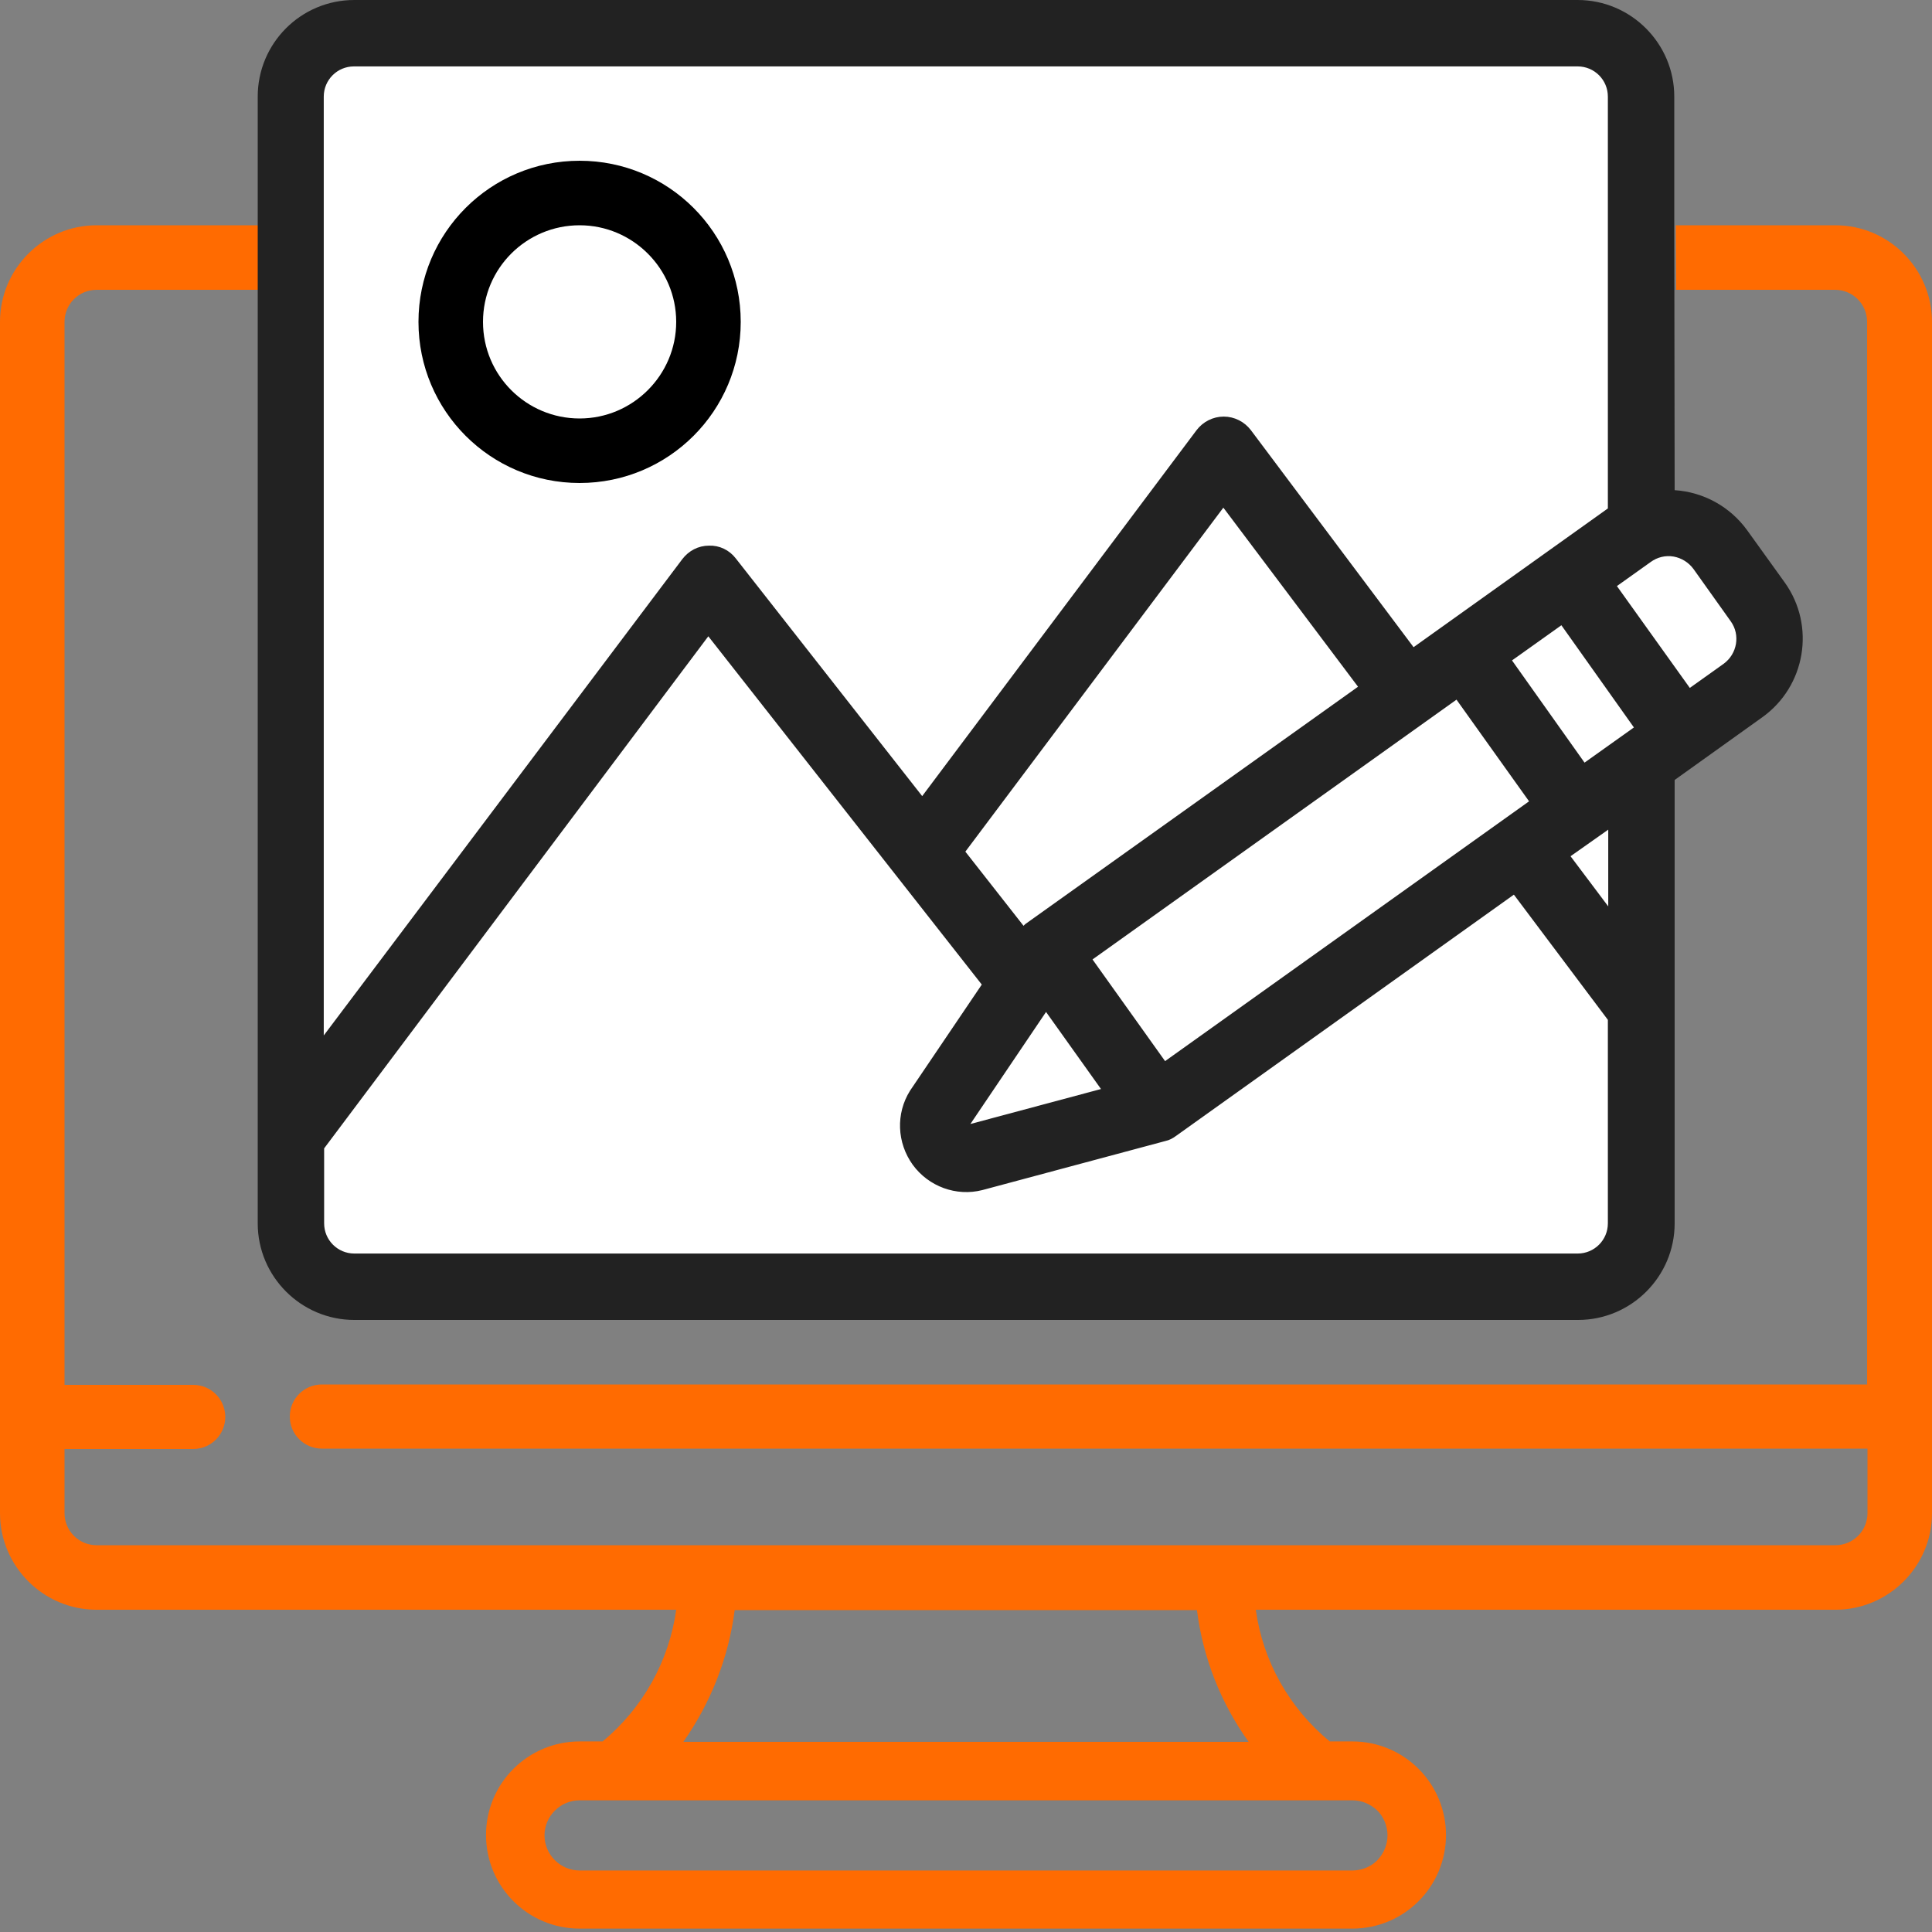 <svg xmlns="http://www.w3.org/2000/svg" xmlns:xlink="http://www.w3.org/1999/xlink" id="Layer_1" x="0px" y="0px" viewBox="0 0 512 512" style="enable-background:new 0 0 512 512;" xml:space="preserve"><rect x="0" y="0" width="512" height="512" fill="#808080" stroke="none"/><style type="text/css">	.st0{fill:#FF6B01;}	.st1{fill:#222222;}	.st2{fill:#FFFFFF;stroke:#222222;stroke-miterlimit:10;}</style><path class="st0" d="M486.4,59.7h-42.3l0.1,17.1h42.1c4.7,0,8.5,3.8,8.5,8.5v281.6H85.3c-4.7,0-8.5,3.8-8.5,8.5s3.8,8.5,8.5,8.5 h409.6v17.1c0,4.7-3.8,8.5-8.5,8.5h0H25.6c-4.7,0-8.5-3.8-8.5-8.5V384h34.1c4.7,0,8.5-3.8,8.5-8.5s-3.8-8.5-8.5-8.5H17.1V85.3 c0-4.7,3.8-8.5,8.5-8.5h38.2h7.7V59.7h-8.9h-37C11.5,59.7,0,71.2,0,85.3v315.7c0,14.1,11.5,25.6,25.6,25.6h153.6 c-1.9,13.7-8.9,26.1-19.5,34.9h-6.1c-13.7,0-24.8,11.1-24.8,24.8s11.1,24.8,24.8,24.8h204.8c13.7,0,24.8-11.1,24.8-24.8 s-11.1-24.8-24.8-24.8h-6c-10.7-8.8-17.7-21.2-19.6-34.9h153.6c14.1,0,25.6-11.5,25.6-25.6V85.3C512,71.2,500.5,59.7,486.4,59.7z  M194.7,426.7h122.5c1.6,12.6,6.3,24.6,13.7,34.9H181.1C188.4,451.2,193.1,439.2,194.7,426.7z M358.4,477.1c2.5,0,4.8,1,6.6,2.7 c1.7,1.7,2.7,4.1,2.7,6.6c0,2.5-1,4.8-2.7,6.6c-1.7,1.7-4.1,2.7-6.6,2.7H153.6c-5.1,0-9.3-4.2-9.3-9.3s4.2-9.3,9.3-9.3H358.4z"></path><path class="st1" d="M443.7,58.6v-33c0-14.1-11.5-25.6-25.6-25.6H93.9C79.7,0,68.3,11.5,68.3,25.6v34.1v25.6v238.9 c0,14.1,11.5,25.6,25.6,25.6h324.3c14.1,0,25.6-11.5,25.6-25.6V206.7l23.2-16.6c11.5-8.2,14.2-24.2,6-35.7l-10-13.9 c-4.5-6.2-11.5-10.1-19.2-10.6"></path><path class="st2" d="M447.7,183l-19.9-27.8l9.4-6.7c1.8-1.3,4.1-1.9,6.4-1.5c2.2,0.4,4.2,1.6,5.6,3.5l9.9,13.9 c2.7,3.8,1.8,9.1-2,11.9L447.7,183z"></path><path class="st2" d="M85.3,304.3l102.4-136.5l73.1,93.1l-19.2,28.4c-3.7,5.9-3.4,13.4,0.7,19.1c4.1,5.6,11.2,8.2,17.9,6.5l48.5-13 c1-0.2,1.9-0.7,2.7-1.3l89.9-64.2l25.3,33.7v54.1c0,4.7-3.8,8.5-8.5,8.5H93.9c-4.7,0-8.5-3.8-8.5-8.5V304.3z"></path><polygon class="st2" points="413.9,165 433.7,192.9 419.8,202.8 400,174.9 "></polygon><rect x="287.6" y="216.4" transform="matrix(0.814 -0.581 0.581 0.814 -71.004 245.093)" class="st2" width="119.5" height="34.1"></rect><polygon class="st2" points="277.2,267.3 292.6,288.9 256,298.7 "></polygon><path class="st2" d="M272,245.3c0,0-0.5,0.5-0.8,0.8l-16-20.4l69-92l36.4,48.4L272,245.3z"></path><polygon class="st2" points="426.7,241.7 415.5,226.8 426.7,218.9 "></polygon><path class="st2" d="M85.3,25.6c0-4.7,3.8-8.5,8.5-8.5h324.3c4.7,0,8.5,3.8,8.5,8.5V135l-52.1,37.2l-43.4-57.9 c-1.6-2.1-4.1-3.4-6.8-3.4c-2.7,0-5.2,1.3-6.8,3.4l-73.1,97.5l-49.8-63.5c-1.6-2.1-4.1-3.3-6.7-3.2c-2.7,0-5.1,1.3-6.7,3.4 L85.3,275.9L85.3,25.6z"></path><path id="Shape_00000080928579551974054540000002597081423559038121_" d="M153.6,128c23.6,0,42.7-19.1,42.7-42.7 s-19.1-42.7-42.7-42.7s-42.7,19.1-42.7,42.7S130,128,153.6,128z M153.6,59.7c14.1,0,25.6,11.5,25.6,25.6s-11.5,25.6-25.6,25.6 S128,99.5,128,85.3S139.5,59.7,153.6,59.7z"></path><path class="st1" d="M68.3,56.4"></path><path class="st1" d="M68.3,56.4"></path></svg>